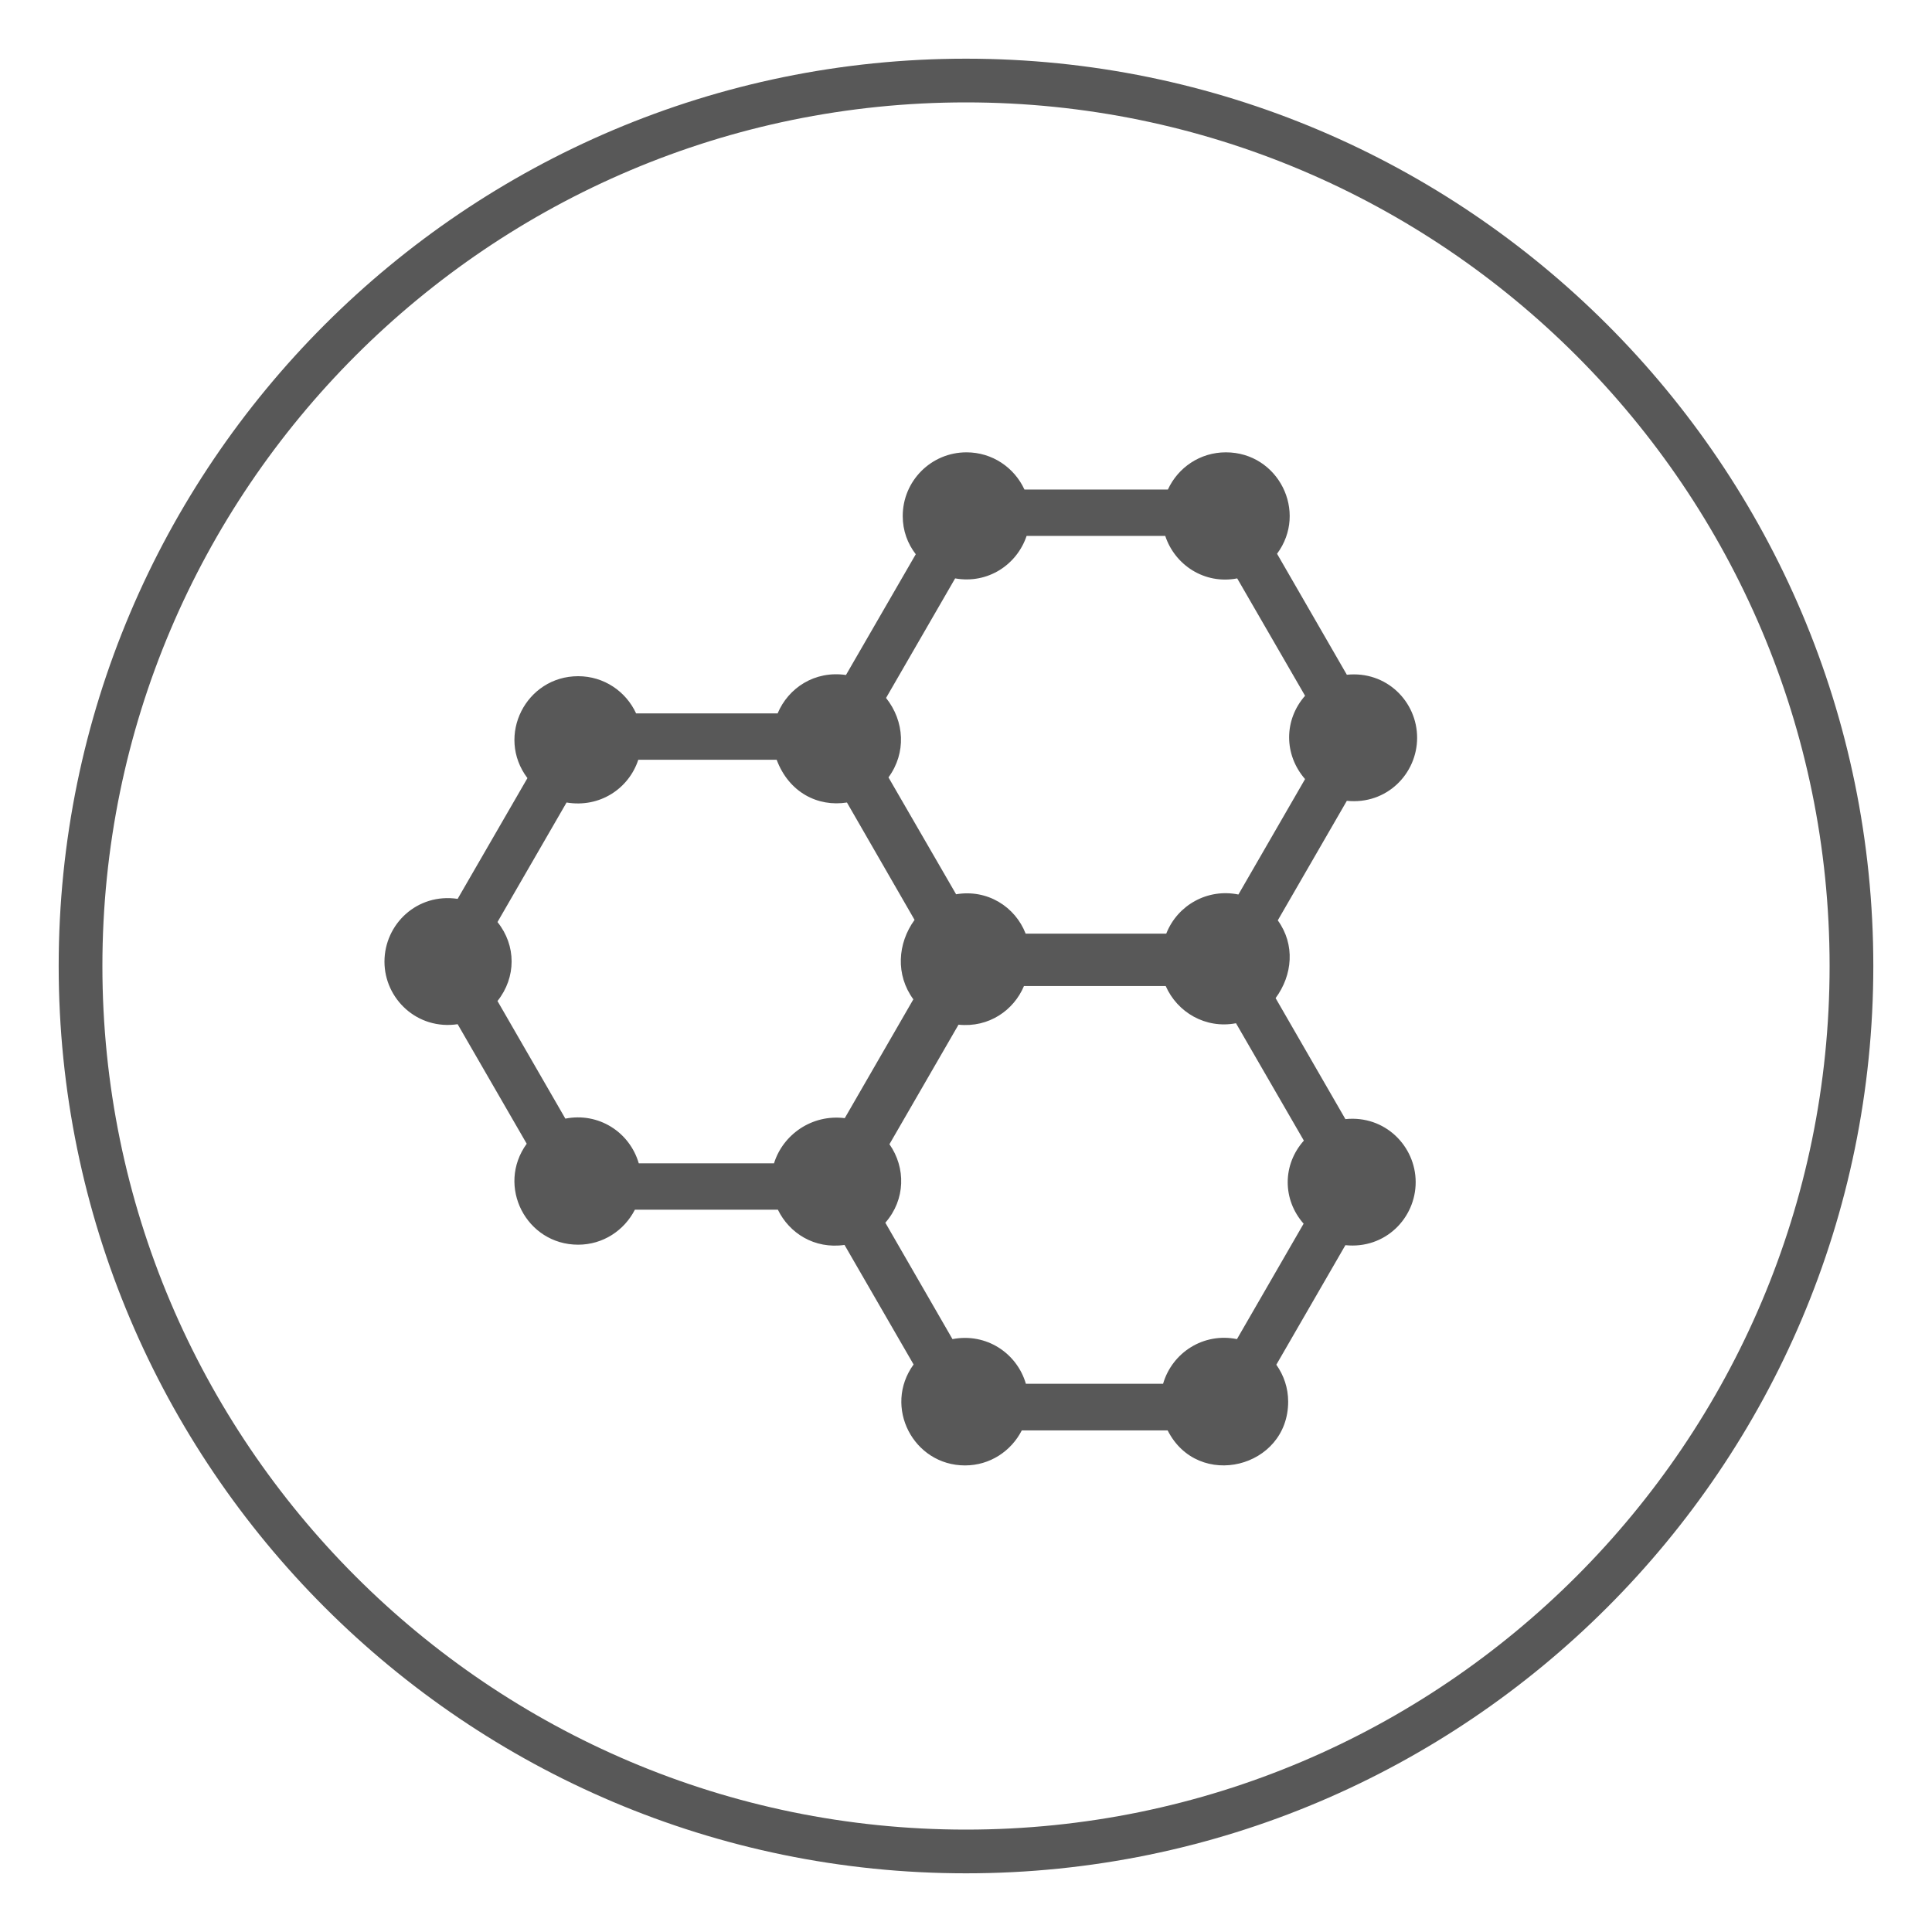 <svg xml:space="preserve" style="enable-background:new 0 0 80 80;" viewBox="0 0 80 80" y="0px" x="0px" xmlns:xlink="http://www.w3.org/1999/xlink" xmlns="http://www.w3.org/2000/svg" id="Layer_1" version="1.1">
<style type="text/css">
	.st0{fill:#585858;}
	.st1{display:none;fill:#4C5257;}
	.st2{display:none;}
	.st3{display:inline;fill:#4C5257;}
	.st4{display:inline;}
	.st5{fill:#4C5257;}
	.st6{fill:none;}
</style>
<g>
	<path d="M18.95,42.41l2.86,4.95c-1.27,1.75-0.02,4.18,2.13,4.18c1.03,0,1.91-0.59,2.35-1.45h5.92
		c0.47,0.97,1.51,1.64,2.76,1.46l2.86,4.95c-1.27,1.75-0.01,4.18,2.13,4.18c1.03,0,1.91-0.59,2.35-1.45h6.04
		c1.26,2.49,4.99,1.56,4.99-1.19c0-0.57-0.18-1.09-0.49-1.53l2.86-4.95c1.65,0.17,2.91-1.12,2.91-2.61c0-1.49-1.27-2.78-2.91-2.61
		l-2.89-5.01c0.7-0.95,0.82-2.21,0.09-3.22l2.86-4.95c1.65,0.17,2.91-1.12,2.91-2.61c0-1.5-1.27-2.78-2.91-2.61l-2.89-5.01
		c1.29-1.74,0.05-4.2-2.12-4.2c-1.07,0-1.98,0.63-2.4,1.54h-5.94c-0.42-0.91-1.33-1.54-2.4-1.54c-1.46,0-2.64,1.18-2.64,2.64
		c0,0.6,0.2,1.14,0.54,1.58l-2.89,5c-1.3-0.19-2.39,0.54-2.83,1.59h-5.86c-0.42-0.91-1.33-1.54-2.4-1.54c-2.16,0-3.42,2.47-2.1,4.22
		l-2.89,5c-1.68-0.25-3.03,1.05-3.03,2.6C15.92,41.36,17.28,42.66,18.95,42.41z M26.43,31.46h5.73c0.51,1.36,1.71,1.96,2.91,1.77
		l2.8,4.86c-0.71,0.98-0.79,2.28-0.05,3.29l-2.84,4.92c-1.36-0.17-2.56,0.68-2.93,1.87h-5.6c-0.38-1.3-1.67-2.12-3.04-1.85
		l-2.81-4.87c0.78-0.98,0.78-2.3,0-3.27l2.86-4.95C24.84,33.46,26.04,32.65,26.43,31.46z M42.51,22.19h5.74
		c0.4,1.21,1.63,2.02,2.98,1.76l2.81,4.86c-0.88,1-0.88,2.44,0,3.45l-2.76,4.78c-1.27-0.26-2.51,0.43-2.98,1.6
		c0,0.01-0.01,0.01-0.01,0.02h-5.82c-0.43-1.11-1.58-1.85-2.88-1.63l-2.8-4.84c0.74-1.01,0.67-2.32-0.1-3.29l2.86-4.95
		C40.91,24.19,42.11,23.38,42.51,22.19z M53.98,50.67l-2.76,4.78c-1.38-0.28-2.68,0.55-3.06,1.85h-5.68
		c-0.37-1.27-1.64-2.12-3.04-1.85l-2.78-4.82c0.84-0.96,0.85-2.28,0.17-3.25l2.86-4.95c1.26,0.13,2.29-0.6,2.71-1.6h5.87
		c0.48,1.09,1.65,1.78,2.91,1.54l2.81,4.86C53.1,48.23,53.1,49.67,53.98,50.67z" class="st0"></path>
	<g>
		<g>
			<path d="M40,2.43C19.28,2.43,2.43,19.28,2.43,40S19.28,77.57,40,77.57S77.57,60.72,77.57,40S60.72,2.43,40,2.43z
				 M40,75.76C20.28,75.76,4.24,59.72,4.24,40S20.28,4.24,40,4.24S75.76,20.28,75.76,40S59.72,75.76,40,75.76z" class="st0"></path>
		</g>
	</g>
</g>
<path d="M40,2.43C19.28,2.43,2.43,19.28,2.43,40c0,10.32,4.18,19.68,10.94,26.48c0.02,0.03,0.04,0.06,0.07,0.08
	c0.03,0.03,0.06,0.05,0.08,0.07c6.8,6.76,16.16,10.94,26.48,10.94c20.72,0,37.57-16.85,37.57-37.57C77.57,19.28,60.72,2.43,40,2.43z
	 M40,4.24c9.54,0,18.21,3.75,24.63,9.86l-9.86,9.86l-0.7-0.01c-3.86-0.04-7.72,1.57-10.56,4.41c-1.04,1.04-1.92,2.22-2.61,3.49
	v-2.99c2.59-2.69,4.08-6.42,4.08-10.31c0-4.02-1.58-7.88-4.35-10.59L40,7.34l-0.63,0.62c-2.76,2.71-4.35,6.57-4.35,10.59
	c0,3.89,1.48,7.62,4.08,10.31v2.99c-0.69-1.26-1.56-2.44-2.61-3.49c-2.84-2.84-6.69-4.45-10.56-4.41l-0.89,0.01l-0.01,0.89
	c-0.04,3.87,1.57,7.72,4.41,10.56c2.58,2.58,5.99,4.14,9.49,4.38l-2.26,2.26c-0.07-0.07-0.13-0.14-0.19-0.2
	c-2.84-2.84-6.69-4.44-10.56-4.41l-0.89,0.01l-0.01,0.89c-0.04,3.87,1.57,7.72,4.41,10.56c0.07,0.07,0.14,0.13,0.2,0.19L27.72,51
	c-0.59-0.07-1.19-0.11-1.79-0.1l-0.89,0.01l-0.01,0.89c-0.01,0.6,0.03,1.2,0.1,1.79L14.09,64.63C7.99,58.21,4.24,49.54,4.24,40
	C4.24,20.28,20.28,4.24,40,4.24z M53.13,25.78c-0.21,3.07-1.58,6.07-3.86,8.34C47,36.4,44,37.78,40.93,37.98
	c0.21-3.07,1.58-6.07,3.86-8.34C47.06,27.36,50.06,25.99,53.13,25.78z M35.21,56.59c2.27,2.27,3.65,5.27,3.86,8.34
	C36,64.73,33,63.35,30.73,61.07c-2.27-2.27-3.65-5.27-3.86-8.34C29.94,52.94,32.94,54.31,35.21,56.59z M36.49,55.31
	c-1.87-1.87-4.18-3.2-6.64-3.89l1.18-1.18c2.36,1.79,5.19,2.85,8.07,3.02v5.53C38.41,57.53,37.53,56.35,36.49,55.31z M40,27.18
	c-2.03-2.32-3.17-5.41-3.17-8.63c0-3.22,1.15-6.31,3.17-8.63c2.03,2.32,3.17,5.41,3.17,8.63C43.17,21.76,42.03,24.86,40,27.18z
	 M37.86,43.41c0,0,0.01-0.01,0.01-0.01l1.22-1.22v3.14C38.74,44.66,38.32,44.02,37.86,43.41z M39.07,51.46
	C36,51.25,33,49.87,30.73,47.6c-2.27-2.27-3.65-5.27-3.86-8.34c3.07,0.21,6.07,1.58,8.34,3.86C37.49,45.39,38.86,48.39,39.07,51.46z
	 M39.07,37.98C36,37.78,33,36.4,30.73,34.12c-2.27-2.27-3.65-5.27-3.86-8.34c3.07,0.21,6.07,1.58,8.34,3.86
	C37.49,31.91,38.86,34.91,39.07,37.98z M40,75.76c-9.54,0-18.21-3.75-24.63-9.86l10.19-10.19c0.68,2.46,2.02,4.77,3.89,6.64
	c2.62,2.62,6.09,4.19,9.65,4.39v4.65c0,0.5,0.4,0.9,0.9,0.9s0.9-0.4,0.9-0.9v-4.65c3.56-0.2,7.03-1.77,9.65-4.39
	c2.84-2.84,4.45-6.69,4.41-10.56l-0.01-0.89l-0.89-0.01c-3.86-0.03-7.72,1.57-10.56,4.41c-1.04,1.04-1.92,2.22-2.61,3.49v-5.53
	c3.56-0.2,7.03-1.77,9.65-4.39c2.84-2.84,4.45-6.69,4.41-10.56l-0.01-0.89l-0.89-0.01c-3.86-0.03-7.72,1.57-10.56,4.41
	c-1.04,1.04-1.92,2.22-2.61,3.49V40c0,0,0,0,0-0.01v-0.21c3.56-0.2,7.03-1.77,9.65-4.39c2.46-2.46,4-5.68,4.34-9.01l11.02-11.02
	c6.1,6.42,9.86,15.09,9.86,24.63C75.76,59.72,59.72,75.76,40,75.76z M40.93,64.93c0.21-3.07,1.58-6.07,3.86-8.34
	c2.28-2.27,5.27-3.65,8.34-3.86c-0.21,3.07-1.58,6.07-3.86,8.34C47,63.35,44,64.73,40.93,64.93z M40.93,51.46
	c0.21-3.07,1.58-6.07,3.86-8.34c2.28-2.27,5.27-3.65,8.34-3.86c-0.21,3.07-1.58,6.07-3.86,8.34C47,49.87,44,51.25,40.93,51.46z" class="st1"></path>
<path d="M40,2.43C19.28,2.43,2.43,19.28,2.43,40c0,10.32,4.18,19.68,10.94,26.48c0.02,0.03,0.04,0.06,0.07,0.08
	c0.03,0.03,0.06,0.05,0.08,0.07c6.8,6.76,16.16,10.94,26.48,10.94c20.72,0,37.57-16.85,37.57-37.57C77.57,19.28,60.72,2.43,40,2.43z
	 M40,4.24c9.54,0,18.21,3.75,24.63,9.86L52.07,26.66v-5.05c0-0.32-0.17-0.62-0.45-0.78c0,0,0,0,0,0l-11.16-6.45
	c-0.28-0.16-0.62-0.16-0.9,0l-11.16,6.45c0,0,0,0,0,0c-0.28,0.16-0.45,0.46-0.45,0.78v12.37l-10.71,6.19
	c-0.28,0.16-0.45,0.46-0.45,0.78v12.89c0,0.32,0.17,0.62,0.45,0.78l4.37,2.52l-7.49,7.49C7.99,58.21,4.24,49.54,4.24,40
	C4.24,20.28,20.28,4.24,40,4.24z M61.43,42.51v10.81l-9.36,5.4V47.91l8.9-5.14L61.43,42.51z M50.26,58.72l-9.36-5.4V42.51l2.71,1.57
	l6.65,3.84V58.72z M27.93,58.72l-9.36-5.4V42.51l0.46,0.26l8.9,5.14V58.72z M50.26,33.98l-6.65,3.84l-2.71,1.57V28.57l9.36-5.4
	V33.98z M40,27.01l-9.36-5.4L40,16.2l9.36,5.4L40,27.01z M39.1,28.57v10.81l-2.71-1.57l-6.65-3.84V23.17L39.1,28.57z M28.84,35.54
	l6.65,3.84l2.71,1.57l-2.71,1.57l-6.65,3.84l-8.9-5.14l-0.46-0.26L28.84,35.54z M29.74,47.91l6.65-3.84l2.71-1.57v10.81l-9.36,5.4
	V47.91z M60.06,41.21l-8.9,5.14l-6.65-3.84l-2.71-1.57l2.71-1.57l6.65-3.84l9.36,5.4L60.06,41.21z M40,75.76
	c-9.54,0-18.21-3.75-24.63-9.86l7.83-7.83l5.18,2.99c0.14,0.08,0.3,0.12,0.45,0.12c0.16,0,0.31-0.04,0.45-0.12L40,54.88l10.71,6.19
	c0.14,0.08,0.3,0.12,0.45,0.12c0.16,0,0.31-0.04,0.45-0.12l11.16-6.45c0.28-0.16,0.45-0.46,0.45-0.78V40.94
	c0-0.32-0.17-0.62-0.45-0.78l-10.71-6.19v-4.77l13.84-13.84c6.1,6.42,9.86,15.09,9.86,24.63C75.76,59.72,59.72,75.76,40,75.76z" class="st1"></path>
<g class="st2">
	<path d="M40,2.43C19.28,2.43,2.43,19.28,2.43,40c0,10.32,4.18,19.68,10.94,26.48c0.02,0.03,0.04,0.06,0.07,0.08
		c0.03,0.03,0.06,0.05,0.08,0.07c6.8,6.76,16.16,10.94,26.48,10.94c20.72,0,37.57-16.85,37.57-37.57S60.72,2.43,40,2.43z M40,4.24
		c9.54,0,18.21,3.75,24.63,9.86l-9.6,9.6c-2.65-3.11-5.68-4.83-8.68-4.83c-1.22,0-2.45,0.29-3.65,0.83
		c-2.74-3.41-5.93-5.28-9.05-5.28c-4.12,0-8.29,3.23-11.44,8.86c-2.99,5.32-4.77,12.27-4.77,18.58c0,6.08,1.64,11.08,4.75,14.48
		c0.03,0.03,0.06,0.07,0.1,0.1l-8.19,8.19C7.99,58.21,4.24,49.54,4.24,40C4.24,20.28,20.28,4.24,40,4.24z M23.52,55.12
		c-2.8-3.06-4.28-7.64-4.28-13.26c0-6.02,1.7-12.63,4.54-17.7c2.83-5.04,6.43-7.93,9.87-7.93c2.49,0,5.11,1.54,7.45,4.36
		c-2.26,1.5-4.39,3.92-6.19,7.13c-2.99,5.32-4.77,12.27-4.77,18.58c0,5.26,1.23,9.72,3.58,13.02c-0.02,0-0.04,0-0.07,0
		C29.55,59.33,26.04,57.87,23.52,55.12z M31.94,46.31c0-6.02,1.7-12.63,4.54-17.7c2.83-5.04,6.43-7.93,9.87-7.93
		c3.44,0,7.04,2.89,9.87,7.93c2.84,5.07,4.54,11.68,4.54,17.7c0,5.62-1.48,10.2-4.28,13.26c0,0,0,0,0,0
		c-2.52,2.75-6.02,4.21-10.13,4.21c-4.11,0-7.61-1.46-10.13-4.21C33.42,56.51,31.94,51.92,31.94,46.31z M40,75.76
		c-9.54,0-18.21-3.75-24.63-9.86l8.23-8.23c2.71,2.26,6.14,3.46,10.05,3.46c0.51,0,1.02-0.02,1.52-0.06
		c2.85,2.95,6.7,4.51,11.18,4.51c4.63,0,8.59-1.66,11.46-4.8c3.11-3.4,4.75-8.4,4.75-14.48c0-6.31-1.78-13.26-4.77-18.58
		c-0.52-0.93-1.07-1.8-1.65-2.59l9.76-9.76c6.1,6.42,9.86,15.09,9.86,24.63C75.76,59.72,59.72,75.76,40,75.76z" class="st3"></path>
	<path d="M46.35,59.04C46.35,59.04,46.35,59.04,46.35,59.04c5.56-0.01,10.08-4.53,10.09-10.09
		c0-5.56-4.53-10.09-10.09-10.09s-10.09,4.53-10.09,10.09S40.79,59.04,46.35,59.04z M46.35,40.67c4.57,0,8.28,3.72,8.28,8.28
		c0,4.56-3.72,8.28-8.28,8.28c-4.57,0-8.28-3.72-8.28-8.28C38.07,44.39,41.78,40.67,46.35,40.67z" class="st3"></path>
</g>
<g class="st2">
	<path d="M40,2.43C19.28,2.43,2.43,19.28,2.43,40c0,10.32,4.18,19.68,10.94,26.48c0.02,0.03,0.04,0.06,0.07,0.08
		c0.03,0.03,0.06,0.05,0.08,0.07c6.8,6.76,16.16,10.94,26.48,10.94c20.72,0,37.57-16.85,37.57-37.57S60.72,2.43,40,2.43z M40,4.24
		c9.54,0,18.21,3.75,24.63,9.86L47.51,31.21c-1.53-1.32-3.37-2.2-5.36-2.58c-1.4-0.27-2.53-1.39-2.8-2.8
		c-0.44-2.25-1.53-4.3-3.16-5.93c-5.33-5.33-16.28-1.5-16.75-1.34c-0.4,0.14-0.71,0.45-0.86,0.84c0,0,0,0,0,0
		c-0.18,0.45-4.26,11.2,1.32,16.78c1.63,1.63,3.68,2.72,5.93,3.16c1.41,0.28,2.54,1.4,2.8,2.8c0.38,1.99,1.26,3.83,2.58,5.36
		L14.09,64.63C7.99,58.21,4.24,49.54,4.24,40C4.24,20.28,20.28,4.24,40,4.24z M33.09,46.88c-1.39-1.39-2.32-3.14-2.68-5.07
		c-0.4-2.12-2.1-3.83-4.23-4.24c-1.9-0.37-3.62-1.29-5-2.66c-4.5-4.5-1.46-13.38-0.97-14.7c1.29-0.43,10.48-3.27,14.71,0.96
		c1.37,1.37,2.29,3.1,2.66,5c0.41,2.13,2.12,3.83,4.24,4.23c1.92,0.36,3.68,1.29,5.07,2.68c1.4,1.4,2.33,3.16,2.69,5.09
		c0.4,2.13,2.1,3.84,4.24,4.25c1.9,0.37,3.64,1.29,5.02,2.67c4.5,4.5,1.46,13.38,0.97,14.7c-0.77,0.26-4.2,1.34-7.78,1.34
		c-3.06,0-5.39-0.78-6.92-2.31c-1.38-1.38-2.3-3.11-2.67-5.02c-0.41-2.14-2.12-3.84-4.25-4.24C36.24,49.21,34.48,48.28,33.09,46.88z
		 M40,75.76c-9.54,0-18.21-3.75-24.63-9.86l17.12-17.12c1.53,1.31,3.37,2.19,5.35,2.56c1.41,0.26,2.53,1.39,2.8,2.8
		c0.43,2.26,1.53,4.32,3.16,5.95c1.88,1.88,4.64,2.83,8.2,2.84c4.22,0,8.11-1.35,8.55-1.5c0.4-0.14,0.71-0.45,0.86-0.84
		c0.18-0.45,4.26-11.2-1.32-16.78c-1.64-1.64-3.69-2.73-5.95-3.16c-1.41-0.27-2.54-1.4-2.8-2.8c-0.37-1.99-1.25-3.82-2.56-5.35
		l17.12-17.12c6.1,6.42,9.86,15.09,9.86,24.63C75.76,59.72,59.72,75.76,40,75.76z" class="st3"></path>
	<path d="M28.18,22.88c-1.42,0-2.75,0.55-3.75,1.55c-1,1-1.55,2.33-1.55,3.75c0,1.42,0.55,2.75,1.55,3.75c0,0,0,0,0,0
		c1,1,2.33,1.55,3.75,1.55c1.42,0,2.75-0.55,3.75-1.55c1-1,1.55-2.33,1.55-3.75c0-1.42-0.55-2.75-1.55-3.75
		C30.93,23.43,29.6,22.88,28.18,22.88z M30.65,30.65c-0.66,0.66-1.54,1.02-2.47,1.02c-0.93,0-1.81-0.36-2.47-1.02
		c-0.66-0.66-1.02-1.54-1.02-2.47c0-0.93,0.36-1.81,1.02-2.47c0.66-0.66,1.54-1.02,2.47-1.02c0.93,0,1.81,0.36,2.47,1.02
		c0.66,0.66,1.02,1.54,1.02,2.47C31.67,29.11,31.31,29.99,30.65,30.65z" class="st3"></path>
	<path d="M43.75,43.75c1-1,1.55-2.33,1.55-3.75c0-1.42-0.55-2.75-1.55-3.75c-1-1-2.33-1.55-3.75-1.55
		s-2.75,0.55-3.75,1.55c-1,1-1.55,2.33-1.55,3.75c0,1.42,0.55,2.75,1.55,3.75c1,1,2.33,1.55,3.75,1.55S42.75,44.75,43.75,43.75z
		 M36.51,40c0-0.93,0.36-1.81,1.02-2.47c0.66-0.66,1.54-1.02,2.47-1.02s1.81,0.36,2.47,1.02c0.66,0.66,1.02,1.54,1.02,2.47
		c0,0.93-0.36,1.81-1.02,2.47c-0.66,0.66-1.54,1.02-2.47,1.02s-1.81-0.36-2.47-1.02C36.87,41.81,36.51,40.93,36.51,40z" class="st3"></path>
	<path d="M51.82,57.12c1.42,0,2.75-0.55,3.75-1.55c1-1,1.55-2.33,1.55-3.75c0-1.42-0.55-2.75-1.55-3.75
		c-1-1-2.33-1.55-3.75-1.55c-1.42,0-2.75,0.55-3.75,1.55c-1,1-1.55,2.33-1.55,3.75c0,1.42,0.55,2.75,1.55,3.75
		C49.07,56.57,50.41,57.12,51.82,57.12z M49.35,49.35c0.66-0.66,1.54-1.02,2.47-1.02s1.81,0.36,2.47,1.02
		c0.66,0.66,1.02,1.54,1.02,2.47c0,0.93-0.36,1.81-1.02,2.47c-0.66,0.66-1.54,1.02-2.47,1.02s-1.81-0.36-2.47-1.02
		c-0.66-0.66-1.02-1.54-1.02-2.47C48.33,50.89,48.69,50.01,49.35,49.35z" class="st3"></path>
</g>
<g class="st2">
	<path d="M40,2.43C19.28,2.43,2.43,19.28,2.43,40c0,10.32,4.18,19.68,10.94,26.48c0.02,0.03,0.04,0.06,0.07,0.08
		c0.03,0.03,0.06,0.05,0.08,0.07c6.8,6.76,16.16,10.94,26.48,10.94c20.72,0,37.57-16.85,37.57-37.57S60.72,2.43,40,2.43z M40,4.24
		c9.54,0,18.21,3.75,24.63,9.86L46.36,32.37V20.98c1.62-0.11,2.93-1.41,2.97-3c0.02-0.84-0.29-1.64-0.88-2.24
		c-0.59-0.6-1.37-0.93-2.21-0.93H33.86c-1.72,0-3.15,1.35-3.19,3.01c-0.02,0.84,0.29,1.64,0.88,2.24c0.56,0.57,1.3,0.9,2.1,0.93
		v13.22L21.32,55.56c-0.45,0.77-0.65,1.62-0.62,2.47l-6.6,6.6C7.99,58.21,4.24,49.54,4.24,40C4.24,20.28,20.28,4.24,40,4.24z
		 M45.46,19.18c-0.5,0-0.91,0.41-0.91,0.91v7.72h-9.1V20.1c0-0.5-0.41-0.91-0.91-0.91h-0.78c-0.35,0-0.68-0.14-0.92-0.39
		c-0.24-0.25-0.37-0.58-0.36-0.93c0.02-0.69,0.64-1.25,1.38-1.25h12.38c0.35,0,0.68,0.14,0.92,0.39c0.24,0.25,0.37,0.58,0.36,0.93
		c-0.02,0.69-0.64,1.25-1.39,1.25H45.46z M35.33,34.91c0.01-0.02,0.02-0.03,0.03-0.05c0.06-0.13,0.1-0.27,0.1-0.41v-4.83h9.1v4.83
		c0,0.14,0.03,0.28,0.1,0.41c0.01,0.02,0.02,0.03,0.03,0.05l12.45,21.56c0.51,0.89,0.51,1.94,0,2.83c-0.51,0.89-1.43,1.41-2.45,1.41
		H25.33c-1.02,0-1.94-0.53-2.45-1.41c-0.51-0.89-0.51-1.94,0-2.83L35.33,34.91z M40,75.76c-9.54,0-18.21-3.75-24.63-9.86l5.86-5.86
		c0.03,0.05,0.05,0.1,0.08,0.15c0.84,1.45,2.34,2.32,4.01,2.32h29.34c1.68,0,3.18-0.87,4.01-2.32c0.84-1.45,0.84-3.18,0-4.63
		l-12.07-20.9l19.29-19.29c6.1,6.42,9.86,15.09,9.86,24.63C75.76,59.72,59.72,75.76,40,75.76z" class="st3"></path>
	<path d="M40.91,52.32c0,2.51,2.04,4.55,4.55,4.55S50,54.83,50,52.32s-2.04-4.55-4.55-4.55S40.91,49.82,40.91,52.32z
		 M45.45,49.58c1.51,0,2.74,1.23,2.74,2.74c0,1.51-1.23,2.74-2.74,2.74c-1.51,0-2.74-1.23-2.74-2.74
		C42.71,50.81,43.94,49.58,45.45,49.58z" class="st3"></path>
	<path d="M39.73,47.04c1.76,0,3.19-1.43,3.19-3.19c0-1.76-1.43-3.19-3.19-3.19s-3.19,1.43-3.19,3.19
		C36.54,45.61,37.97,47.04,39.73,47.04z M39.73,42.46c0.76,0,1.39,0.62,1.39,1.39c0,0.76-0.62,1.39-1.39,1.39s-1.39-0.62-1.39-1.39
		C38.34,43.08,38.96,42.46,39.73,42.46z" class="st3"></path>
	<path d="M34.55,58.2c2.05,0,3.72-1.67,3.72-3.72c0-2.05-1.67-3.72-3.72-3.72c-2.05,0-3.72,1.67-3.72,3.72
		C30.82,56.53,32.49,58.2,34.55,58.2z M34.55,52.56c1.06,0,1.92,0.86,1.92,1.92c0,1.06-0.86,1.92-1.92,1.92
		c-1.06,0-1.92-0.86-1.92-1.92C32.63,53.42,33.49,52.56,34.55,52.56z" class="st3"></path>
</g>
<g class="st2">
	<g class="st4">
		<g>
			<path d="M40,2.43C19.28,2.43,2.43,19.28,2.43,40S19.28,77.57,40,77.57S77.57,60.72,77.57,40S60.72,2.43,40,2.43z
				 M40,75.76C20.28,75.76,4.24,59.72,4.24,40S20.28,4.24,40,4.24S75.76,20.28,75.76,40S59.72,75.76,40,75.76z" class="st5"></path>
		</g>
	</g>
	<g class="st4">
		
			<rect height="8.47" width="7.27" class="st6" transform="matrix(0.707 -0.707 0.707 0.707 -13.093 37.187)" y="30.16" x="34.71"></rect>
		<polygon points="40.04,41.23 41.47,42.66 49.93,40.85 45.18,36.09" class="st6"></polygon>
		<path d="M45.97,47.16c0.06,0.06,0.13,0.13,0.2,0.18c0.04,0.03,0.08,0.06,0.12,0.09c0.03,0.02,0.06,0.04,0.09,0.06
			c0.06,0.04,0.12,0.08,0.18,0.11c0.01,0.01,0.02,0.01,0.03,0.02c0.49,0.28,1.06,0.42,1.62,0.4c0.08,0,0.15-0.01,0.23-0.02
			c0.06-0.01,0.12-0.01,0.18-0.02c0.08-0.01,0.17-0.03,0.25-0.05c0.04-0.01,0.07-0.02,0.11-0.03c0.11-0.03,0.22-0.07,0.32-0.12
			c0.03-0.01,0.05-0.02,0.08-0.04c0.11-0.05,0.22-0.11,0.33-0.17c0.36-0.22,0.82-0.16,1.11,0.13l1.06,1.06
			c0.23,0.23,0.63,0.23,0.86,0c0.23-0.23,0.23-0.63,0-0.86l-1.06-1.06c-0.3-0.3-0.35-0.76-0.13-1.11c0.07-0.12,0.14-0.25,0.19-0.37
			c0.01-0.02,0.02-0.03,0.02-0.05c0.05-0.12,0.09-0.25,0.12-0.37c0.01-0.02,0.01-0.04,0.02-0.07c0.03-0.13,0.05-0.25,0.07-0.38
			c0-0.02,0-0.04,0.01-0.06c0.01-0.13,0.02-0.27,0.01-0.4c0-0.01,0-0.02,0-0.03c-0.01-0.13-0.02-0.26-0.04-0.39
			c0-0.01,0-0.03-0.01-0.04c-0.02-0.13-0.06-0.26-0.1-0.38c-0.01-0.02-0.01-0.04-0.02-0.06c-0.04-0.12-0.09-0.24-0.15-0.35
			c-0.01-0.02-0.02-0.04-0.03-0.06c-0.06-0.12-0.13-0.23-0.21-0.34c0,0-0.01-0.01-0.01-0.01l-8.42,1.81L45.97,47.16z" class="st6"></path>
		<path d="M39.31,24.63c0-0.16-0.06-0.32-0.18-0.43l-1.47-1.47c-0.11-0.11-0.27-0.18-0.43-0.18
			c-0.16,0-0.32,0.06-0.43,0.18l-1.85,1.85c-0.35,0.35-0.93,0.35-1.28,0l-2.39-2.39c-0.57-0.57-1.33-0.88-2.14-0.88
			S27.57,21.63,27,22.2l-0.86,0.86c-1.18,1.18-1.18,3.1,0,4.28l2.39,2.39c0.17,0.17,0.26,0.4,0.26,0.64s-0.1,0.47-0.26,0.64
			l-1.85,1.85c-0.23,0.23-0.23,0.63,0,0.86l1.47,1.47c0.23,0.23,0.63,0.23,0.86,0l1.85-1.85c0,0,0,0,0,0c0,0,0,0,0,0l8.27-8.27
			C39.25,24.95,39.31,24.79,39.31,24.63z" class="st6"></path>
		<path d="M53.88,55.36c-0.09-0.17-0.17-0.31-0.23-0.44c-0.06,0.13-0.14,0.28-0.23,0.44c-0.3,0.58-0.87,1.66-0.86,2.19
			c0,0.01,0,0.04,0,0.04c0,0.6,0.49,1.09,1.09,1.09c0.6,0,1.09-0.49,1.09-1.07c0-0.02,0-0.05,0-0.06
			C54.75,57.01,54.19,55.94,53.88,55.36z" class="st6"></path>
		<path d="M51.75,45.33c-0.01,0.02-0.01,0.03-0.02,0.05C51.74,45.36,51.75,45.34,51.75,45.33z" class="st5"></path>
		<path d="M50.82,50.26c-0.01-0.01-0.03-0.02-0.04-0.03C50.79,50.24,50.8,50.25,50.82,50.26z" class="st5"></path>
		<path d="M46.55,47.61c-0.06-0.04-0.12-0.07-0.18-0.11C46.43,47.54,46.49,47.58,46.55,47.61z" class="st5"></path>
		<path d="M52.06,50.76c0.08,0.01,0.16,0.01,0.24,0.01c0.16,0,0.32-0.02,0.47-0.05c-0.15,0.03-0.31,0.05-0.47,0.05
			C52.22,50.77,52.14,50.77,52.06,50.76z" class="st5"></path>
		<path d="M49.37,47.76c-0.03,0.01-0.05,0.02-0.08,0.04C49.32,47.79,49.34,47.78,49.37,47.76z" class="st5"></path>
		<path d="M48.61,47.99c-0.06,0.01-0.12,0.02-0.18,0.02C48.49,48.01,48.55,48,48.61,47.99z" class="st5"></path>
		<path d="M53.22,50.6c-0.02,0.01-0.04,0.02-0.07,0.02C53.17,50.61,53.2,50.6,53.22,50.6z" class="st5"></path>
		<path d="M53,50.67c-0.04,0.01-0.08,0.02-0.12,0.03C52.92,50.69,52.96,50.68,53,50.67z" class="st5"></path>
		<path d="M48.97,47.91c-0.03,0.01-0.07,0.02-0.11,0.03C48.9,47.93,48.93,47.92,48.97,47.91z" class="st5"></path>
		<path d="M51.89,44.89c-0.01,0.02-0.01,0.04-0.02,0.07C51.88,44.93,51.89,44.91,51.89,44.89z" class="st5"></path>
		<path d="M51.81,43.14c0.01,0.02,0.01,0.04,0.02,0.06C51.82,43.19,51.81,43.16,51.81,43.14z" class="st5"></path>
		<path d="M51.44,50.61c-0.02-0.01-0.03-0.01-0.05-0.02C51.41,50.6,51.42,50.61,51.44,50.61z" class="st5"></path>
		<path d="M52.06,50.76c-0.08-0.01-0.15-0.02-0.23-0.03C51.91,50.74,51.99,50.75,52.06,50.76z" class="st5"></path>
		<path d="M51.62,42.73c0.01,0.02,0.02,0.04,0.03,0.06C51.65,42.77,51.63,42.75,51.62,42.73z" class="st5"></path>
		<path d="M51.22,50.52c-0.01-0.01-0.03-0.01-0.04-0.02C51.19,50.5,51.2,50.51,51.22,50.52z" class="st5"></path>
		<path d="M51.93,43.59c0,0.01,0,0.03,0.01,0.04C51.93,43.61,51.93,43.6,51.93,43.59z" class="st5"></path>
		<path d="M51.41,42.38L51.41,42.38c0,0,0,0.01,0.01,0.01C51.42,42.39,51.41,42.38,51.41,42.38z" class="st5"></path>
		<path d="M51.97,44.44c0,0.02,0,0.04-0.01,0.06C51.96,44.48,51.97,44.46,51.97,44.44z" class="st5"></path>
		<path d="M51.98,44.02c0,0.01,0,0.02,0,0.03C51.98,44.04,51.98,44.03,51.98,44.02z" class="st5"></path>
		<path d="M51.7,50.69c-0.03-0.01-0.06-0.01-0.09-0.02C51.64,50.68,51.67,50.69,51.7,50.69z" class="st5"></path>
		<path d="M45.01,48.73c-0.11-0.09-0.22-0.19-0.32-0.29C44.79,48.54,44.9,48.64,45.01,48.73z" class="st5"></path>
		<path d="M51.01,50.4c-0.01-0.01-0.03-0.02-0.04-0.03C50.98,50.38,51,50.39,51.01,50.4z" class="st5"></path>
		<path d="M53.83,50.23c-0.01,0.01-0.03,0.02-0.05,0.03C53.8,50.25,53.82,50.24,53.83,50.23z" class="st5"></path>
		
			<rect height="8.47" width="1.81" class="st5" transform="matrix(0.707 -0.707 0.707 0.707 -16.302 35.857)" y="33.37" x="34.23"></rect>
		<path d="M49.93,40.85l1.62-0.35c0.3-0.06,0.61,0.03,0.83,0.24l-5.93-5.93l-1.28,1.28L49.93,40.85z" class="st5"></path>
		
			<rect height="8.47" width="1.81" class="st5" transform="matrix(0.707 -0.707 0.707 0.707 -9.883 38.516)" y="26.95" x="40.65"></rect>
		<path d="M48.1,49.85L48.1,49.85c-0.81,0-1.58-0.2-2.27-0.56c1.28,0.68,2.81,0.76,4.17,0.18l0.6,0.6l-0.6-0.6
			C49.4,49.72,48.76,49.85,48.1,49.85z" class="st5"></path>
		<path d="M45.82,49.28c-0.12-0.06-0.24-0.14-0.35-0.21C45.58,49.14,45.7,49.22,45.82,49.28z" class="st5"></path>
		<path d="M40.31,43.39c0.09-0.32,0.35-0.56,0.68-0.63l0.48-0.1l-1.43-1.43l-1.28,1.28l1.78,1.78
			C40.3,44.06,40.22,43.71,40.31,43.39z" class="st5"></path>
		<path d="M45.37,49c-0.09-0.06-0.17-0.12-0.26-0.19C45.19,48.88,45.28,48.94,45.37,49z" class="st5"></path>
		<path d="M46.58,47.63c0.46,0.27,0.98,0.41,1.52,0.41c0.03,0,0.07-0.01,0.1-0.01C47.64,48.05,47.07,47.91,46.58,47.63z" class="st5"></path>
		<path d="M53.43,50.5c-0.02,0.01-0.03,0.02-0.05,0.02C53.4,50.51,53.41,50.5,53.43,50.5z" class="st5"></path>
		<path d="M53.64,50.37c-0.02,0.01-0.03,0.02-0.05,0.03C53.6,50.39,53.62,50.38,53.64,50.37z" class="st5"></path>
		<path d="M46.29,47.44c-0.04-0.03-0.08-0.06-0.12-0.09C46.21,47.38,46.25,47.41,46.29,47.44z" class="st5"></path>
		<polygon points="30.86,33.33 30.86,33.33 30.86,33.33" class="st5"></polygon>
		<path d="M53.59,50.4c-0.05,0.03-0.1,0.06-0.16,0.09C53.48,50.47,53.54,50.44,53.59,50.4z" class="st5"></path>
		<path d="M51.18,50.5c-0.06-0.03-0.11-0.06-0.16-0.1C51.07,50.43,51.12,50.47,51.18,50.5z" class="st5"></path>
		<path d="M45.47,49.07c-0.03-0.02-0.07-0.04-0.1-0.07C45.4,49.03,45.43,49.05,45.47,49.07z" class="st5"></path>
		<path d="M45.83,49.29c0,0-0.01,0-0.01-0.01C45.82,49.28,45.82,49.28,45.83,49.29z" class="st5"></path>
		<path d="M51.39,50.6c-0.06-0.02-0.12-0.05-0.17-0.08C51.27,50.54,51.33,50.57,51.39,50.6z" class="st5"></path>
		<path d="M53.38,50.52c-0.05,0.03-0.11,0.05-0.16,0.08C53.27,50.57,53.33,50.55,53.38,50.52z" class="st5"></path>
		<path d="M54.01,50.07c-0.06,0.06-0.12,0.11-0.18,0.16C53.89,50.18,53.95,50.13,54.01,50.07z" class="st5"></path>
		<path d="M51.83,50.73c-0.05-0.01-0.09-0.02-0.14-0.03C51.74,50.71,51.79,50.72,51.83,50.73z" class="st5"></path>
		<path d="M53.79,50.26c-0.05,0.04-0.1,0.08-0.15,0.11C53.69,50.34,53.74,50.3,53.79,50.26z" class="st5"></path>
		<path d="M52.06,50.76C52.06,50.76,52.06,50.76,52.06,50.76C52.06,50.76,52.06,50.76,52.06,50.76z" class="st5"></path>
		<path d="M45.11,48.81c-0.03-0.03-0.07-0.05-0.1-0.08C45.04,48.76,45.08,48.78,45.11,48.81z" class="st5"></path>
		<path d="M53.15,50.62c-0.05,0.02-0.1,0.04-0.15,0.05C53.05,50.66,53.1,50.64,53.15,50.62z" class="st5"></path>
		<path d="M51.61,50.67c-0.06-0.02-0.11-0.04-0.17-0.06C51.5,50.63,51.55,50.66,51.61,50.67z" class="st5"></path>
		<polygon points="40.54,44.29 44.69,48.44 40.54,44.29" class="st5"></polygon>
		<path d="M52.88,50.7c-0.04,0.01-0.07,0.02-0.11,0.03C52.81,50.72,52.85,50.71,52.88,50.7z" class="st5"></path>
		<path d="M48.43,48.02c-0.08,0.01-0.15,0.01-0.23,0.02C48.28,48.03,48.36,48.03,48.43,48.02z" class="st5"></path>
		<path d="M46.58,47.63c-0.01-0.01-0.02-0.01-0.03-0.02C46.56,47.62,46.57,47.63,46.58,47.63z" class="st5"></path>
		<path d="M46.38,47.5c-0.03-0.02-0.06-0.04-0.09-0.06C46.32,47.46,46.35,47.48,46.38,47.5z" class="st5"></path>
		<path d="M49.29,47.8c-0.11,0.04-0.21,0.08-0.32,0.12C49.08,47.88,49.18,47.84,49.29,47.8z" class="st5"></path>
		<path d="M48.86,47.94c-0.08,0.02-0.17,0.04-0.25,0.05C48.69,47.98,48.78,47.96,48.86,47.94z" class="st5"></path>
		<path d="M46.17,47.34c-0.07-0.06-0.14-0.12-0.2-0.18C46.03,47.23,46.1,47.29,46.17,47.34z" class="st5"></path>
		<path d="M45.97,47.16l-2.97-2.97l8.42-1.81c-0.09-0.13-0.19-0.25-0.3-0.36l-1.18-1.18l-8.46,1.82L45.97,47.16z" class="st5"></path>
		<path d="M50.59,50.07c0.06,0.06,0.12,0.11,0.18,0.16C50.71,50.18,50.65,50.13,50.59,50.07z" class="st5"></path>
		<path d="M51.87,48.79c0.24,0.24,0.62,0.24,0.86,0C52.51,49.01,52.1,49.02,51.87,48.79z" class="st5"></path>
		<path d="M49.7,47.59c-0.11,0.06-0.22,0.12-0.33,0.17C49.48,47.71,49.59,47.66,49.7,47.59z" class="st5"></path>
		<path d="M51.66,42.79c0.06,0.12,0.11,0.23,0.15,0.35C51.76,43.02,51.71,42.9,51.66,42.79z" class="st5"></path>
		<path d="M50.97,50.37c-0.05-0.03-0.1-0.07-0.15-0.11C50.87,50.3,50.92,50.34,50.97,50.37z" class="st5"></path>
		<path d="M51.42,42.39c0.08,0.11,0.14,0.22,0.21,0.34C51.56,42.61,51.49,42.5,51.42,42.39z" class="st5"></path>
		<path d="M51.93,43.63c0.02,0.13,0.04,0.26,0.04,0.39C51.97,43.89,51.96,43.76,51.93,43.63z" class="st5"></path>
		<path d="M51.83,43.21c0.04,0.12,0.07,0.25,0.1,0.38C51.9,43.46,51.87,43.33,51.83,43.21z" class="st5"></path>
		<path d="M51.98,44.04c0.01,0.13,0,0.27-0.01,0.4C51.98,44.31,51.98,44.18,51.98,44.04z" class="st5"></path>
		<path d="M51.88,44.95c-0.03,0.13-0.07,0.25-0.12,0.37C51.8,45.2,51.84,45.08,51.88,44.95z" class="st5"></path>
		<path d="M51.73,45.38c-0.06,0.13-0.12,0.25-0.19,0.37C51.61,45.63,51.68,45.5,51.73,45.38z" class="st5"></path>
		<path d="M51.96,44.5c-0.01,0.13-0.04,0.26-0.07,0.38C51.93,44.76,51.95,44.63,51.96,44.5z" class="st5"></path>
		<path d="M50.82,50.26c0.05,0.04,0.1,0.08,0.15,0.11c0.01,0.01,0.03,0.02,0.04,0.03c0.05,0.03,0.11,0.07,0.16,0.1
			c0.01,0.01,0.03,0.01,0.04,0.02c0.06,0.03,0.11,0.06,0.17,0.08c0.02,0.01,0.03,0.01,0.05,0.02c0.06,0.02,0.11,0.04,0.17,0.06
			c0.03,0.01,0.06,0.01,0.09,0.02c0.05,0.01,0.09,0.02,0.14,0.03c0.08,0.01,0.15,0.03,0.23,0.03c0,0,0,0,0,0
			c0.08,0.01,0.16,0.01,0.24,0.01c0.16,0,0.32-0.02,0.47-0.05c0.04-0.01,0.07-0.02,0.11-0.03c0.04-0.01,0.08-0.02,0.12-0.03
			c0.05-0.02,0.1-0.03,0.15-0.05c0.02-0.01,0.04-0.01,0.07-0.02c0.06-0.02,0.11-0.05,0.16-0.08c0.02-0.01,0.03-0.02,0.05-0.02
			c0.05-0.03,0.1-0.06,0.16-0.09c0.02-0.01,0.03-0.02,0.05-0.03c0.05-0.03,0.1-0.07,0.15-0.11c0.01-0.01,0.03-0.02,0.05-0.03
			c0.06-0.05,0.12-0.11,0.18-0.16c0.94-0.94,0.94-2.48,0-3.42l-0.6-0.6c0.77-1.8,0.38-3.89-1.03-5.31
			c-0.22-0.22-0.53-0.31-0.83-0.24l-1.62,0.35l1.18,1.18c0.11,0.11,0.21,0.23,0.3,0.36l0,0c0,0,0,0.01,0.01,0.01
			c0.08,0.11,0.14,0.22,0.21,0.34c0.01,0.02,0.02,0.04,0.03,0.06c0.06,0.12,0.11,0.23,0.15,0.35c0.01,0.02,0.01,0.04,0.02,0.06
			c0.04,0.12,0.07,0.25,0.1,0.38c0,0.01,0,0.03,0.01,0.04c0.02,0.13,0.04,0.26,0.04,0.39c0,0.01,0,0.02,0,0.03
			c0.01,0.13,0,0.27-0.01,0.4c0,0.02,0,0.04-0.01,0.06c-0.01,0.13-0.04,0.26-0.07,0.38c-0.01,0.02-0.01,0.04-0.02,0.07
			c-0.03,0.13-0.07,0.25-0.12,0.37c-0.01,0.02-0.01,0.03-0.02,0.05c-0.06,0.13-0.12,0.25-0.19,0.37c-0.22,0.36-0.17,0.82,0.13,1.11
			l1.06,1.06c0.23,0.23,0.23,0.63,0,0.86c-0.24,0.24-0.62,0.24-0.86,0l-1.06-1.06c-0.3-0.3-0.76-0.35-1.11-0.13
			c-0.11,0.07-0.22,0.12-0.33,0.17c-0.03,0.01-0.05,0.02-0.08,0.04c-0.11,0.04-0.21,0.08-0.32,0.12c-0.03,0.01-0.07,0.02-0.11,0.03
			c-0.08,0.02-0.17,0.04-0.25,0.05c-0.06,0.01-0.12,0.02-0.18,0.02c-0.08,0.01-0.15,0.01-0.23,0.02c-0.03,0-0.07,0.01-0.1,0.01
			c-0.54,0-1.06-0.14-1.52-0.41c-0.01-0.01-0.02-0.01-0.03-0.02c-0.06-0.04-0.12-0.07-0.18-0.11c-0.03-0.02-0.06-0.04-0.09-0.06
			c-0.04-0.03-0.08-0.06-0.12-0.09c-0.07-0.06-0.14-0.12-0.2-0.18l-4.5-4.5l-0.48,0.1c-0.32,0.07-0.58,0.31-0.68,0.63
			c-0.09,0.32-0.01,0.66,0.23,0.9l4.15,4.15c0.1,0.1,0.21,0.2,0.32,0.29c0.03,0.03,0.07,0.05,0.1,0.08
			c0.08,0.07,0.17,0.13,0.26,0.19c0.03,0.02,0.07,0.05,0.1,0.07c0.11,0.07,0.23,0.15,0.35,0.21c0,0,0.01,0,0.01,0.01
			c0.69,0.37,1.47,0.56,2.27,0.56h0c0.65,0,1.3-0.13,1.89-0.38l0.6,0.6c0.06,0.06,0.12,0.11,0.18,0.16
			C50.79,50.24,50.8,50.25,50.82,50.26z" class="st5"></path>
		<path d="M30.86,33.33L29,35.19c-0.23,0.23-0.63,0.23-0.86,0l-1.47-1.47c-0.23-0.23-0.23-0.63,0-0.86L28.53,31
			c0.17-0.17,0.26-0.4,0.26-0.64s-0.1-0.47-0.26-0.64l-2.39-2.39c-1.18-1.18-1.18-3.1,0-4.28L27,22.2c0.57-0.57,1.33-0.88,2.14-0.88
			s1.57,0.31,2.14,0.88l2.39,2.39c0.35,0.35,0.93,0.35,1.28,0l1.85-1.85c0.11-0.11,0.27-0.18,0.43-0.18c0.16,0,0.32,0.06,0.43,0.18
			l1.47,1.47c0.11,0.11,0.18,0.27,0.18,0.43c0,0.16-0.06,0.32-0.18,0.43L30.86,33.33c0.35-0.35,0.93-0.35,1.28,0l0.64,0.64
			l5.14-5.14l-0.64-0.64c-0.35-0.35-0.35-0.93,0-1.28c0.35-0.35,0.93-0.35,1.28,0l0.64,0.64l1.21-1.21
			c0.46-0.46,0.71-1.06,0.71-1.71c0-0.65-0.25-1.25-0.71-1.71l-1.47-1.47c-0.46-0.46-1.06-0.71-1.71-0.71
			c-0.65,0-1.25,0.25-1.71,0.71l-1.21,1.21l-1.75-1.75c-0.91-0.91-2.13-1.41-3.42-1.41c-1.3,0-2.51,0.5-3.42,1.41l-0.86,0.86
			c-1.89,1.89-1.89,4.96,0,6.84l1.75,1.75l-1.21,1.21c-0.94,0.94-0.94,2.48,0,3.42l1.47,1.47c0.46,0.46,1.06,0.71,1.71,0.71
			c0.65,0,1.25-0.25,1.71-0.71l1.21-1.21l-0.64-0.64C30.51,34.26,30.51,33.69,30.86,33.33z" class="st5"></path>
		<path d="M37.28,26.92c-0.35,0.35-0.35,0.93,0,1.28l0.64,0.64l1.28-1.28l-0.64-0.64
			C38.2,26.56,37.63,26.56,37.28,26.92z" class="st5"></path>
		<path d="M32.14,33.33c-0.35-0.35-0.92-0.35-1.28,0l0,0c-0.35,0.35-0.35,0.93,0,1.28l0.64,0.64l1.28-1.28L32.14,33.33z" class="st5"></path>
		<path d="M55.48,54.52c-0.11-0.2-0.2-0.37-0.26-0.5c-0.01-0.03-0.03-0.06-0.05-0.09c-0.21-0.36-0.51-1.29-0.65-1.84
			c-0.1-0.4-0.46-0.68-0.88-0.68h0c-0.41,0-0.77,0.28-0.88,0.68c-0.13,0.51-0.42,1.46-0.65,1.84c-0.02,0.03-0.03,0.06-0.05,0.09
			c-0.06,0.13-0.15,0.3-0.25,0.5c-0.46,0.87-1.08,2.05-1.07,3.05c0,0.01,0,0.03,0,0.03c0,1.6,1.3,2.9,2.9,2.9c1.6,0,2.9-1.3,2.9-2.9
			c0-0.01,0-0.04,0-0.05C56.57,56.58,55.94,55.39,55.48,54.52z M53.65,58.69c-0.6,0-1.09-0.49-1.09-1.09c0-0.01,0-0.04,0-0.04
			c-0.01-0.54,0.56-1.61,0.86-2.19c0.09-0.17,0.17-0.31,0.23-0.44c0.06,0.13,0.14,0.28,0.23,0.44c0.3,0.58,0.87,1.65,0.86,2.19
			c0,0.02,0,0.05,0,0.06C54.74,58.2,54.26,58.69,53.65,58.69z" class="st5"></path>
		
			<rect height="1.8" width="28.63" class="st5" transform="matrix(0.707 -0.707 0.707 0.707 -0.625 46.604)" y="23.16" x="41.63"></rect>
		
			<rect height="1.8" width="34.21" class="st5" transform="matrix(0.707 -0.707 0.707 0.707 -30.54 34.213)" y="53.07" x="8.92"></rect>
		
			<rect height="1.8" width="1.81" class="st5" transform="matrix(0.707 -0.707 0.707 0.707 -17.806 39.487)" y="40.34" x="37.86"></rect>
		
			<rect height="1.8" width="1.81" class="st5" transform="matrix(0.707 -0.707 0.707 0.707 -11.387 42.146)" y="33.92" x="44.28"></rect>
	</g>
</g>
</svg>
